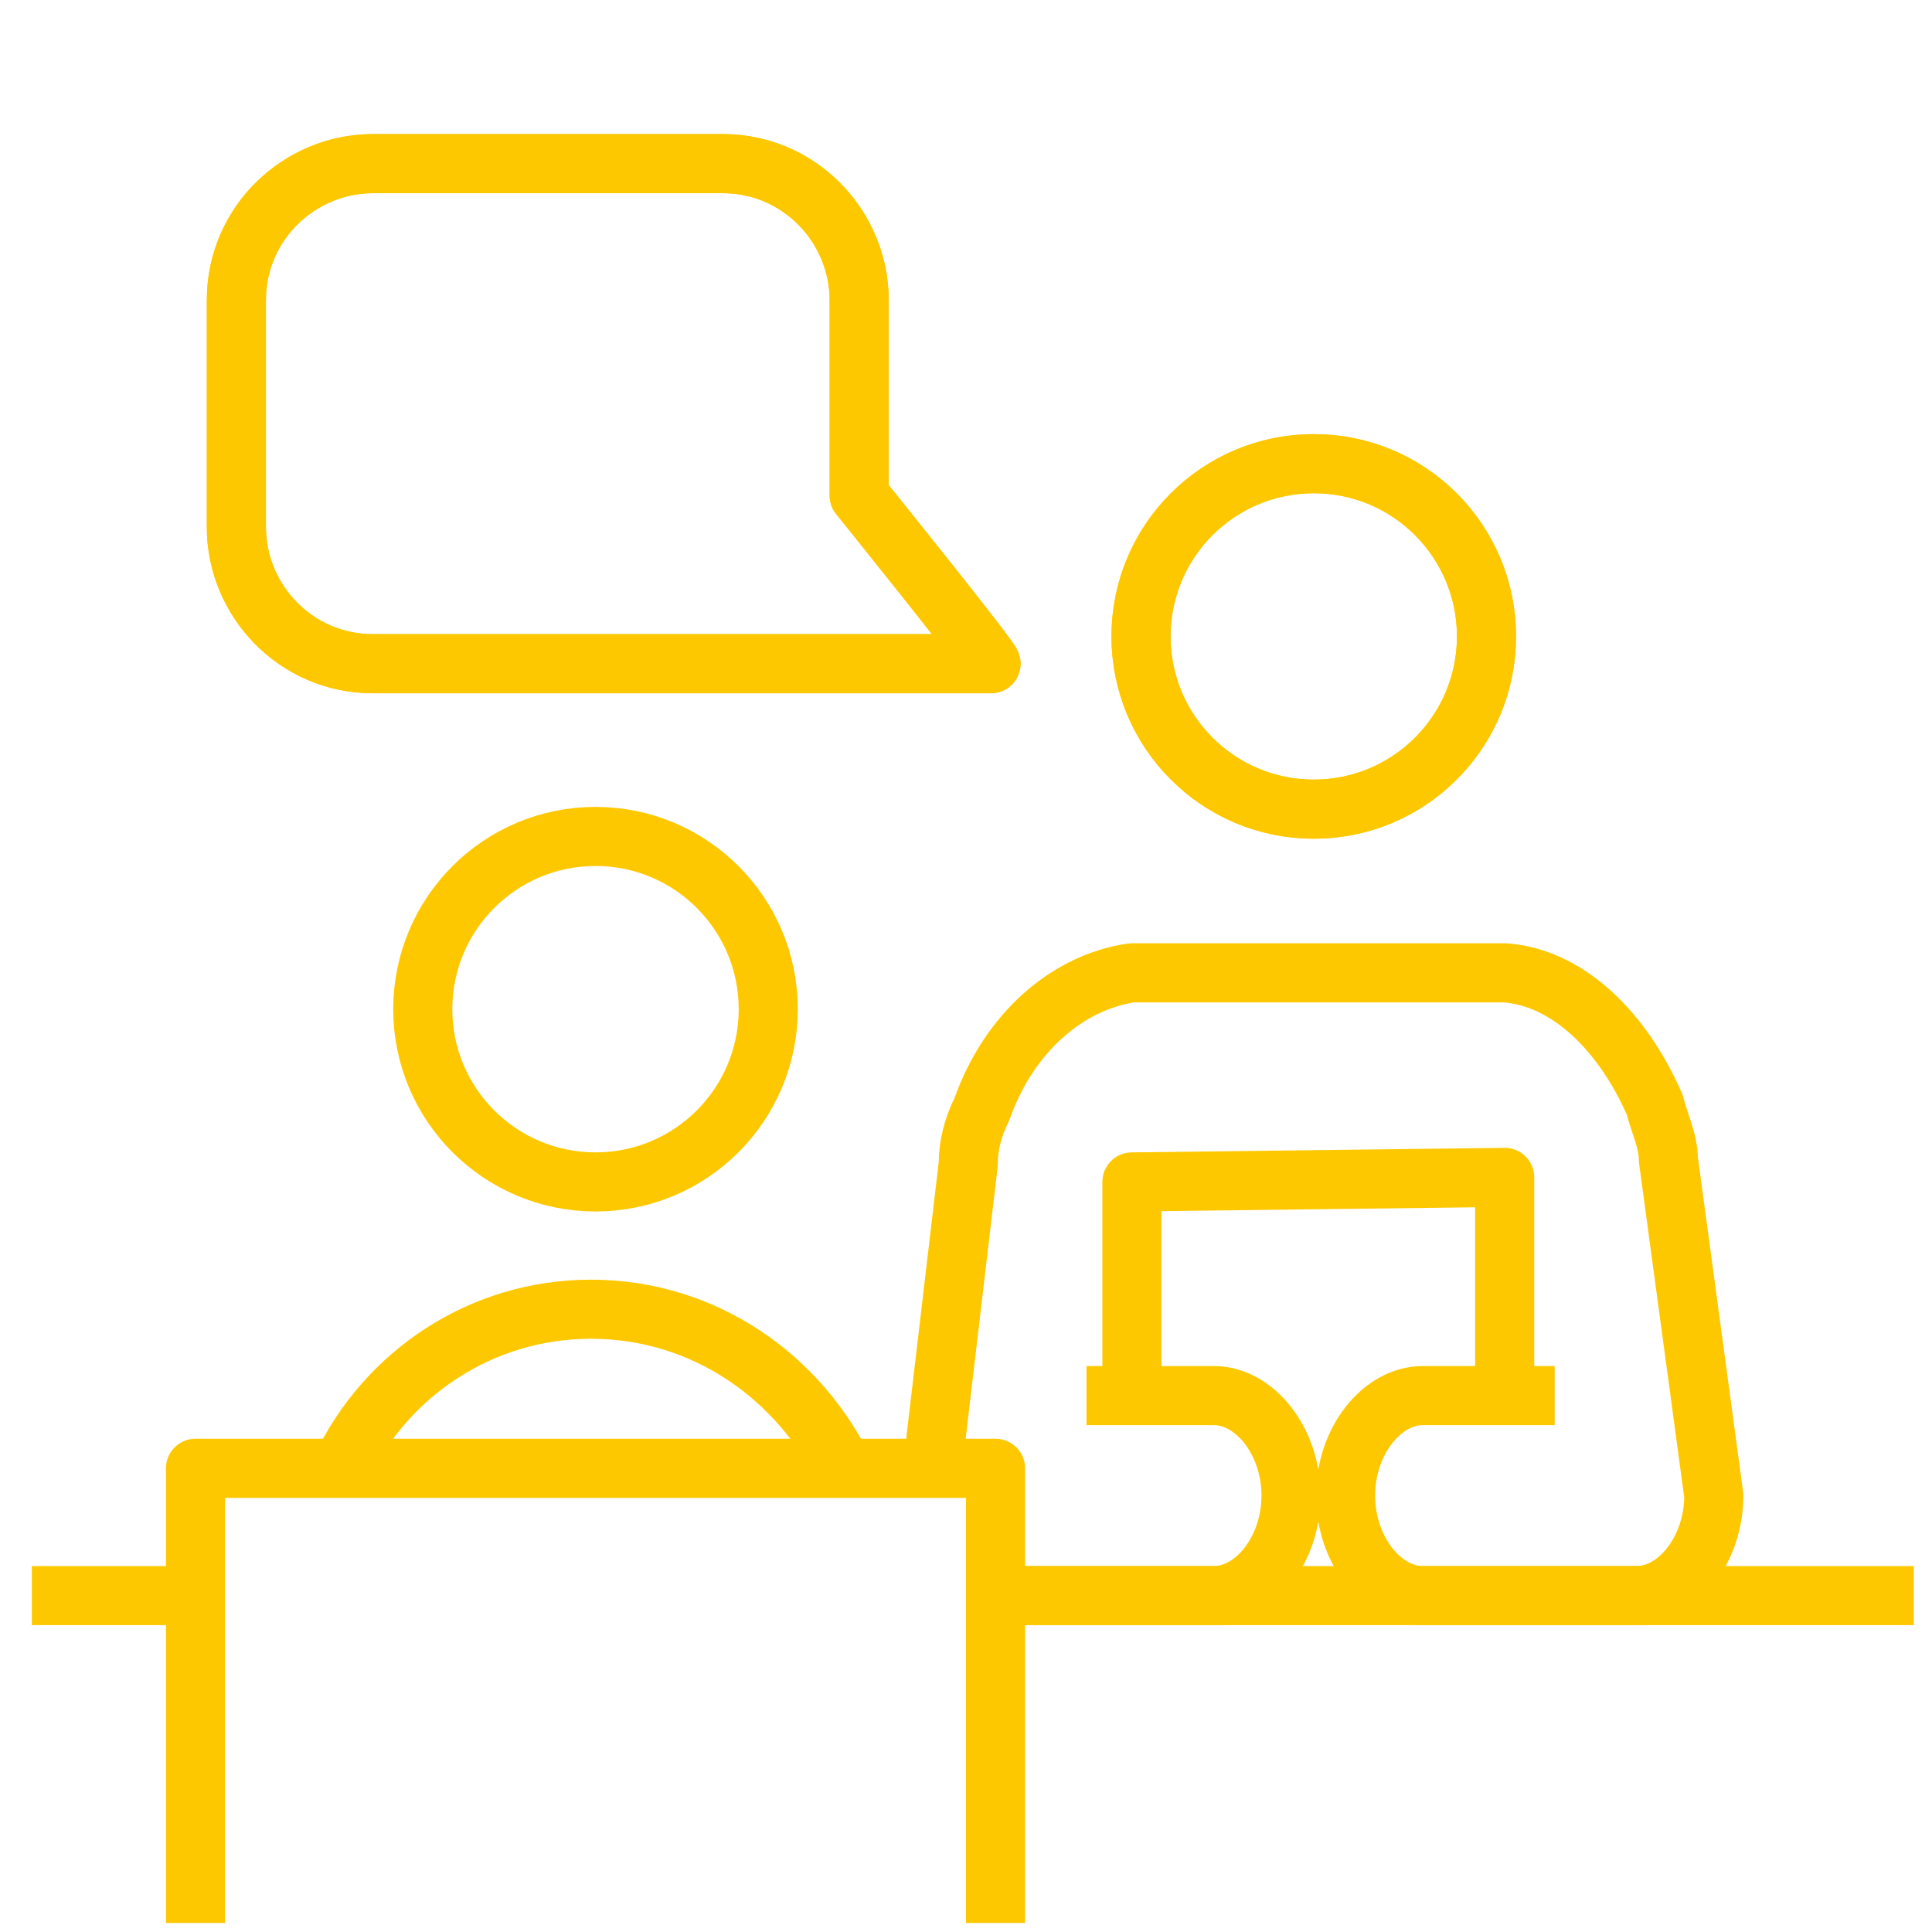 <?xml version="1.0" encoding="UTF-8"?>
<svg id="Capa_1" xmlns="http://www.w3.org/2000/svg" version="1.1" viewBox="0 0 42.5 42.5">
  <!-- Generator: Adobe Illustrator 29.5.1, SVG Export Plug-In . SVG Version: 2.1.0 Build 141)  -->
  <defs>
    <style>
      .st0 {
        fill: none;
        stroke: #fec800;
        stroke-linejoin: round;
        stroke-width: 1.3px;
      }
    </style>
  </defs>
  <g>
    <path class="st0" d="M18.9,10.8v-4.2c0-1.6-1.3-3-3-3h-7.7c-1.6,0-3,1.3-3,3v5c0,1.6,1.3,3,3,3h13.6c0-.1-2.9-3.7-2.9-3.7Z"/>
    <circle class="st0" cx="28.9" cy="14" r="3.8"/>
    <path class="st0" d="M23.9,30.7h2.8c.9,0,1.7,1,1.7,2.2h0c0,1.2-.8,2.2-1.7,2.2h-4.7"/>
    <path class="st0" d="M34.2,30.7h-2.9c-.9,0-1.7,1-1.7,2.2h0c0,1.2.8,2.2,1.7,2.2h4.7c.9,0,1.7-1,1.7-2.2h0l-1-7.4c0-.4-.2-.8-.3-1.2-.7-1.6-1.9-2.8-3.3-2.9-.2,0-.3,0-.5,0h-7.2c-.2,0-.3,0-.5,0-1.4.2-2.7,1.3-3.3,3-.2.4-.3.8-.3,1.2l-.8,6.8"/>
    <polyline class="st0" points="24.9 30.5 24.9 26 33.1 25.9 33.1 30.4"/>
    <path class="st0" d="M18.9,10.8v-4.2c0-1.6-1.3-3-3-3h-7.7c-1.6,0-3,1.3-3,3v5c0,1.6,1.3,3,3,3h13.6c0-.1-2.9-3.7-2.9-3.7Z"/>
    <circle class="st0" cx="28.9" cy="14" r="3.8"/>
  </g>
  <line class="st0" x1="21.9" y1="35.1" x2="42.1" y2="35.1"/>
  <line class="st0" x1=".7" y1="35.1" x2="4.2" y2="35.1"/>
  <circle class="st0" cx="13.1" cy="22.2" r="3.8"/>
  <path class="st0" d="M7.5,32.3c1-2.1,3.1-3.5,5.5-3.5h0c2.5,0,4.6,1.5,5.6,3.6"/>
  <polyline class="st0" points="21.9 42.3 21.9 32.3 4.3 32.3 4.3 42.3"/>
</svg>
